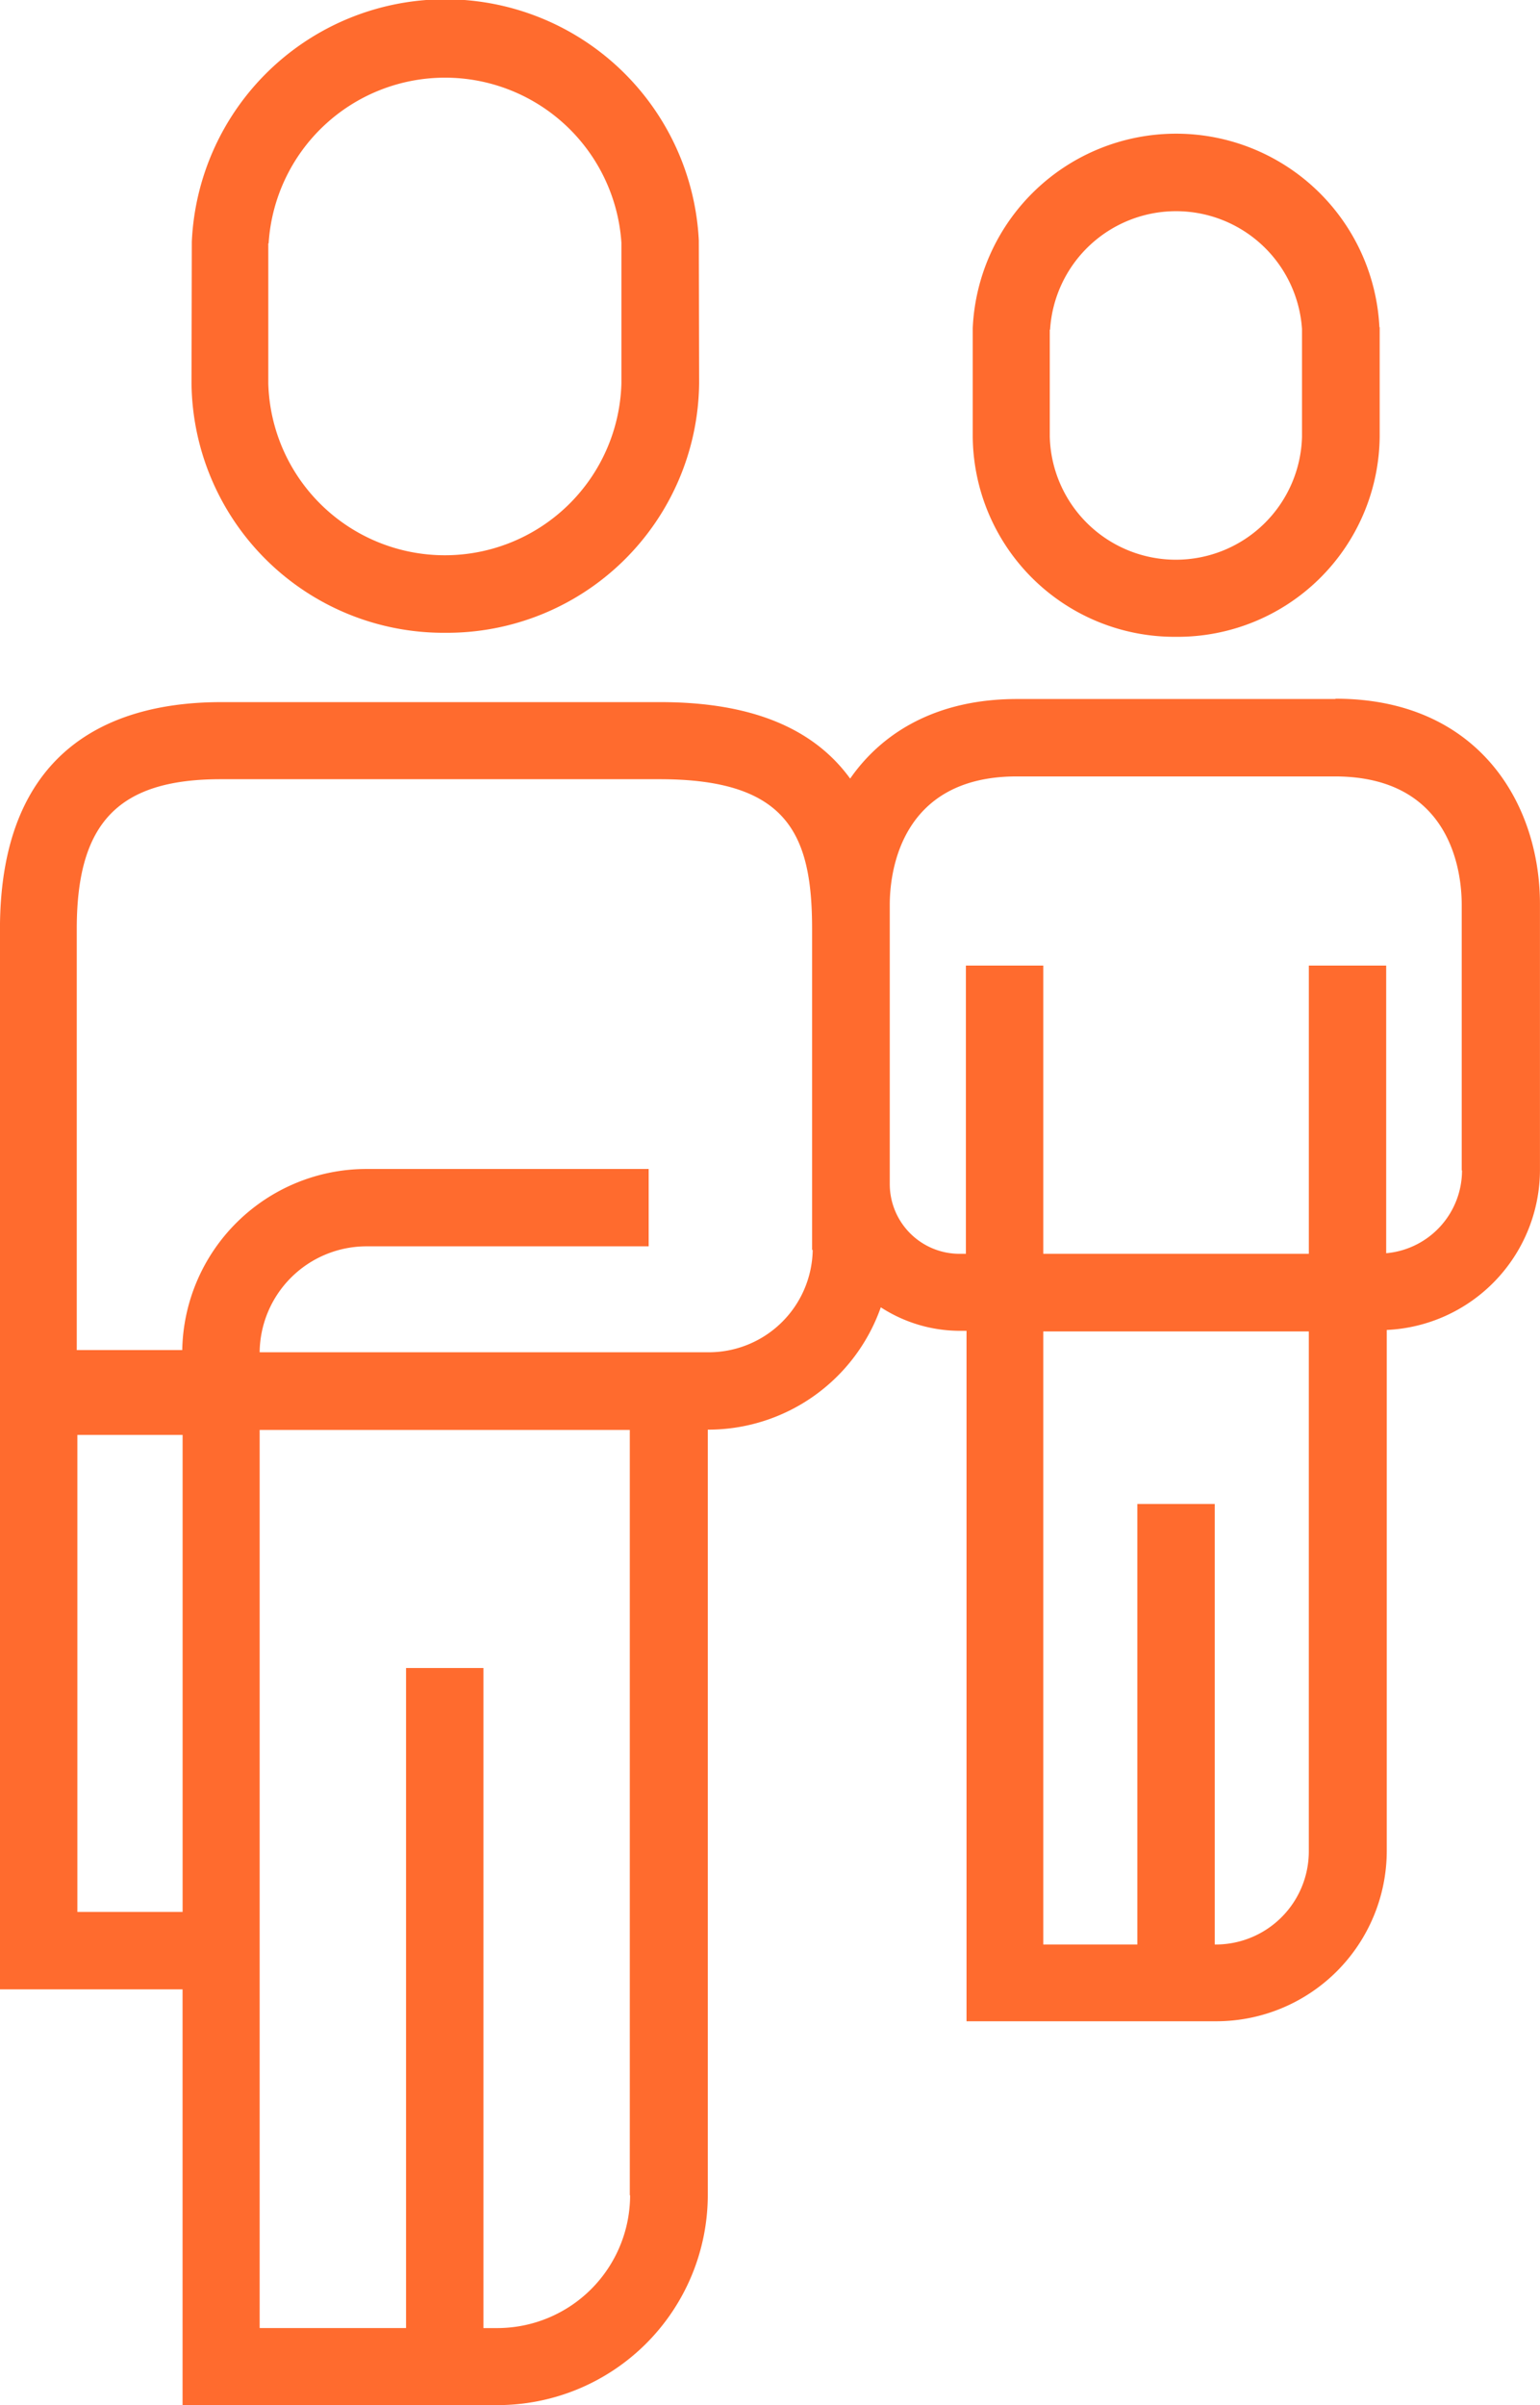 <svg id="G_E_meelopen" data-name="G&amp;E_meelopen" xmlns="http://www.w3.org/2000/svg" width="86.87" height="135.629" viewBox="0 0 86.87 135.629">
    <path id="Path_233" data-name="Path 233" d="M35.456,58.819V57.51H29.52v26.9h5.936Z" transform="translate(-25.156 23.424)" fill="none"/>
    <path id="Path_234" data-name="Path 234" d="M45.651,40.6A9.845,9.845,0,0,0,55.619,30.9V22.972a9.98,9.98,0,0,0-19.919.035V30.9A9.83,9.83,0,0,0,45.651,40.6Z" transform="translate(-20.547 -9.286)" fill="none"/>
    <path id="Path_235" data-name="Path 235" d="M68.055,37.61a7.035,7.035,0,0,0,7.123-6.931V24.621a7.129,7.129,0,0,0-14.228.035v6.023A7.02,7.02,0,0,0,68.055,37.61Z" transform="translate(-1.716 -6.064)" fill="none"/>
    <path id="Path_236" data-name="Path 236" d="M62.41,36.33H37.638c-5.761,0-8.118,2.444-8.118,8.432v23.76h5.953A10.411,10.411,0,0,1,45.86,58.309H61.782v4.364H45.86a6.035,6.035,0,0,0-6.023,5.971H65.081a5.866,5.866,0,0,0,5.953-5.761V44.78c0-5.342-1.414-8.432-8.589-8.432Z" transform="translate(-25.156 7.629)" fill="none"/>
    <path id="Path_237" data-name="Path 237" d="M60.73,88.726h5.307V63.884H70.4V88.726h.07a5.253,5.253,0,0,0,5.237-5.237V54.16H60.73V88.726Z" transform="translate(-1.88 20.926)" fill="none"/>
    <path id="Path_238" data-name="Path 238" d="M80.884,36.23H62.938c-6.651,0-7.158,5.534-7.158,7.228V59.222a3.934,3.934,0,0,0,3.928,3.928h.367V46.9h4.364V63.15H79.418V46.9h4.364V63.115a4.7,4.7,0,0,0,4.277-4.661V43.475c0-1.693-.524-7.227-7.158-7.227Z" transform="translate(-5.572 7.554)" fill="none"/>
    <path id="Path_239" data-name="Path 239" d="M35.42,88.9v19.081h8.258V70.765h4.364v37.22h.786a7.5,7.5,0,0,0,7.489-7.489V57.34H35.437V88.9Z" transform="translate(-20.756 23.297)" fill="none"/>
    <path id="Path_240" data-name="Path 240" d="M47.508,46.834A14.221,14.221,0,0,0,61.841,32.763c0-.1-.017-7.978-.017-7.978v-.07a14.316,14.316,0,0,0-28.6.07s-.017,7.873-.017,7.978A14.221,14.221,0,0,0,47.543,46.834ZM37.557,24.872a9.971,9.971,0,0,1,19.9-.035v7.926a9.963,9.963,0,0,1-19.919,0V24.872Z" transform="translate(-22.404 -11.15)" fill="#ff6b2e"/>
    <path id="Path_241" data-name="Path 241" d="M69.92,43.839a11.4,11.4,0,0,0,11.487-11.3v-6.11s0-.052-.017-.07a11.483,11.483,0,0,0-22.939.07v6.11A11.385,11.385,0,0,0,69.92,43.839ZM62.814,26.521a7.12,7.12,0,0,1,14.211-.035v6.058a7.116,7.116,0,0,1-14.228,0V26.521Z" transform="translate(-3.58 -7.928)" fill="#ff6b2e"/>
    <path id="Path_242" data-name="Path 242"
          d="M102.333,33.737H84.386c-4.487,0-7.577,1.851-9.41,4.487-2.095-2.881-5.639-4.312-10.7-4.312H39.5c-5.691,0-12.482,2.217-12.482,12.8V106.5h10.3v23.446H55.092a11.865,11.865,0,0,0,11.854-11.854V74.938a10.322,10.322,0,0,0,9.759-6.9,8.193,8.193,0,0,0,4.469,1.327h.367V108.3H95.646a9.619,9.619,0,0,0,9.6-9.6V69.316a9.056,9.056,0,0,0,8.642-9.026V45.312c0-5.779-3.561-11.592-11.522-11.592ZM31.384,83.475v-8.24H37.32v26.9H31.384V83.475Zm41.48-18.662a5.866,5.866,0,0,1-5.953,5.761H41.667A6.035,6.035,0,0,1,47.69,64.6H63.611V60.238H47.69A10.4,10.4,0,0,0,37.3,70.451H31.35V46.691c0-5.988,2.357-8.432,8.118-8.432H64.24c7.193,0,8.589,3.09,8.589,8.432v18.1Zm-10.3,53.3a7.5,7.5,0,0,1-7.489,7.489h-.786V88.38H49.925V125.6H41.667V74.955H62.546v43.155Zm38.285-19.378a5.253,5.253,0,0,1-5.237,5.237h-.07V79.128H91.177V103.97H85.87V69.4h14.979Zm8.642-38.407a4.689,4.689,0,0,1-4.277,4.661V48.769h-4.364V65.022H85.87V48.769H81.506V65.022h-.367a3.934,3.934,0,0,1-3.928-3.928V45.329c0-1.693.524-7.227,7.158-7.227h17.947c6.651,0,7.158,5.534,7.158,7.227V60.308Z"
          transform="translate(-27.02 5.682)" fill="#ff6b2e"/>
</svg>
